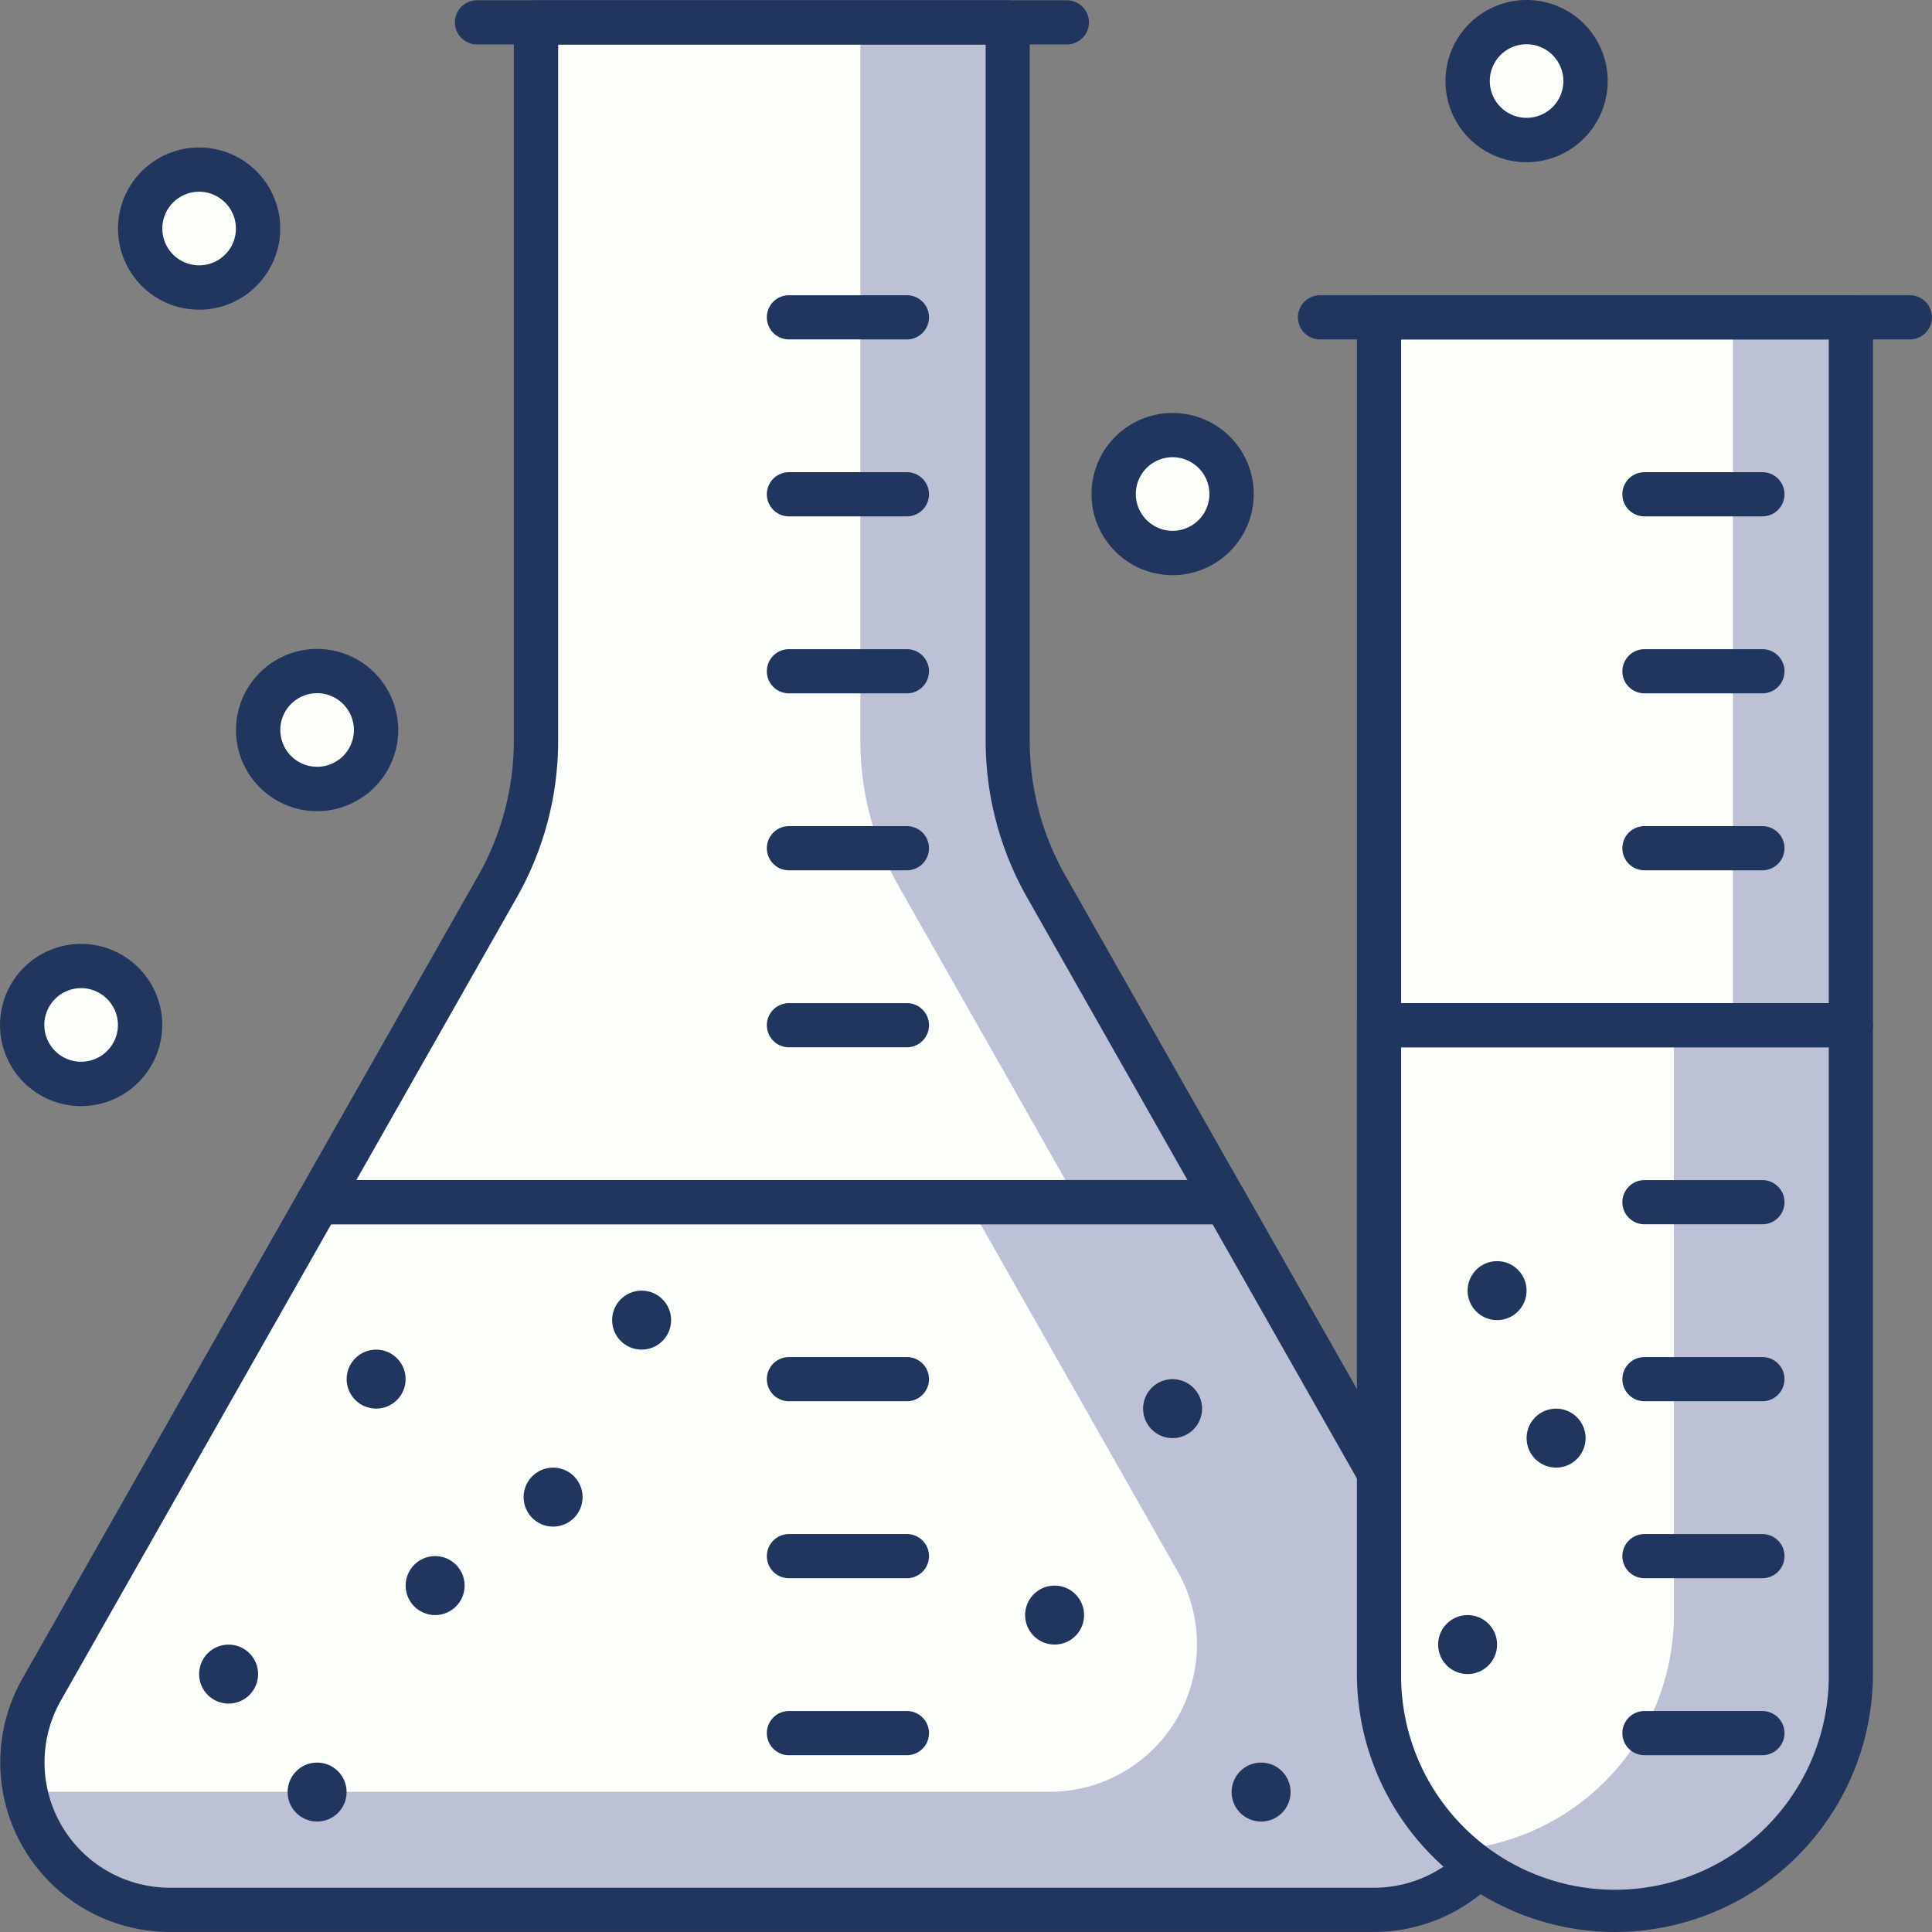 <svg xmlns="http://www.w3.org/2000/svg" width="105" height="105" viewBox="0 0 105 105"><rect x="0" y="0" width="105" height="105" fill="#808080" stroke="none"/><defs><style>.a{fill:#fcfff9;}.b{fill:#bcc1d6;}.c{fill:#21365f;}</style></defs><g transform="translate(-831 -85)"><path class="a" d="M4432.483,3608.456a16.014,16.014,0,0,1-2.09-7.912V3561.5h-25.638v39.044a16.034,16.034,0,0,1-2.089,7.912l-9.744,17.165h49.3Z" transform="translate(-3544.624 -3475.286)"/><path class="a" d="M4463.316,3627.995l-15.038-26.491h-49.3l-15.035,26.491a8.014,8.014,0,0,0,6.968,11.972h65.438A8.015,8.015,0,0,0,4463.316,3627.995Z" transform="translate(-3550.68 -3451.168)"/><path class="b" d="M4421.4,3608.456a16.014,16.014,0,0,1-2.09-7.912V3561.5H4411.3v39.044a16.023,16.023,0,0,0,2.089,7.912l9.742,17.165h8.017Z" transform="translate(-3533.542 -3475.286)"/><path class="b" d="M4463.247,3627.995,4448.21,3601.5h-13.993l11.4,20.08a8.013,8.013,0,0,1-6.969,11.97H4383a7.99,7.99,0,0,0,7.843,6.413h65.436A8.015,8.015,0,0,0,4463.247,3627.995Z" transform="translate(-3550.61 -3451.168)"/><path class="c" d="M4442.678,3627.276h-49.3a1.2,1.2,0,0,1-1.044-1.8l9.742-17.165A14.867,14.867,0,0,0,4404,3601v-39.044a1.2,1.2,0,0,1,1.2-1.2h25.638a1.2,1.2,0,0,1,1.2,1.2V3601a14.847,14.847,0,0,0,1.933,7.319h0l9.742,17.165a1.2,1.2,0,0,1-1.044,1.8Zm-47.237-2.4h45.172l-8.723-15.37a17.259,17.259,0,0,1-2.247-8.507v-37.842h-23.233V3601a17.273,17.273,0,0,1-2.245,8.507Z" transform="translate(-3545.075 -3475.739)"/><path class="c" d="M4456.8,3641.619h-65.436a9.217,9.217,0,0,1-8.017-13.766l15.038-26.492a1.2,1.2,0,0,1,1.045-.608h49.3a1.2,1.2,0,0,1,1.045.608l15.038,26.492h0a9.217,9.217,0,0,1-8.016,13.766Zm-56.669-38.461-14.691,25.882a6.812,6.812,0,0,0,5.925,10.175H4456.8a6.813,6.813,0,0,0,5.926-10.175l-14.692-25.882Z" transform="translate(-3551.132 -3451.621)"/><path class="c" d="M4415.743,3579.155h-6.412a1.2,1.2,0,0,1,0-2.4h6.412a1.2,1.2,0,0,1,0,2.4Z" transform="translate(-3535.454 -3466.092)"/><path class="c" d="M4415.743,3573.155h-6.412a1.2,1.2,0,0,1,0-2.4h6.412a1.2,1.2,0,0,1,0,2.4Z" transform="translate(-3535.454 -3469.709)"/><path class="c" d="M4415.743,3585.156h-6.412a1.2,1.2,0,0,1,0-2.4h6.412a1.2,1.2,0,0,1,0,2.4Z" transform="translate(-3535.454 -3462.474)"/><path class="c" d="M4415.743,3591.156h-6.412a1.2,1.2,0,0,1,0-2.4h6.412a1.2,1.2,0,0,1,0,2.4Z" transform="translate(-3535.454 -3458.857)"/><path class="c" d="M4415.743,3597.157h-6.412a1.2,1.2,0,0,1,0-2.4h6.412a1.2,1.2,0,0,1,0,2.4Z" transform="translate(-3535.454 -3455.239)"/><path class="c" d="M4415.743,3609.158h-6.412a1.2,1.2,0,0,1,0-2.4h6.412a1.2,1.2,0,0,1,0,2.4Z" transform="translate(-3535.454 -3448.004)"/><path class="c" d="M4415.743,3615.159h-6.412a1.2,1.2,0,0,1,0-2.4h6.412a1.2,1.2,0,0,1,0,2.4Z" transform="translate(-3535.454 -3444.386)"/><path class="c" d="M4415.743,3621.159h-6.412a1.2,1.2,0,0,1,0-2.4h6.412a1.2,1.2,0,0,1,0,2.4Z" transform="translate(-3535.454 -3440.768)"/><path class="c" d="M4430.813,3563.154h-32.058a1.2,1.2,0,0,1,0-2.4h32.058a1.2,1.2,0,0,1,0,2.4Z" transform="translate(-3541.831 -3475.739)"/><rect class="a" width="25.646" height="38.472" transform="translate(905.946 102.243)"/><path class="a" d="M4454.528,3595.5h-25.646v35.259a12.823,12.823,0,0,0,12.822,12.823h0a12.823,12.823,0,0,0,12.823-12.823Z" transform="translate(-3522.937 -3454.787)"/><rect class="b" width="6.412" height="38.472" transform="translate(925.181 102.243)"/><path class="b" d="M4443.292,3595.5v32.053a12.816,12.816,0,0,1-11.727,12.767,12.807,12.807,0,0,0,21.345-9.561V3595.5Z" transform="translate(-3521.32 -3454.787)"/><path class="c" d="M4454.98,3611.627h-25.646a1.2,1.2,0,0,1-1.2-1.2v-38.472a1.2,1.2,0,0,1,1.2-1.2h25.646a1.2,1.2,0,0,1,1.2,1.2v38.472A1.2,1.2,0,0,1,4454.98,3611.627Zm-24.443-2.4h23.241v-36.068h-23.241Z" transform="translate(-3523.389 -3469.709)"/><path class="c" d="M4442.157,3645.239a14.04,14.04,0,0,1-14.024-14.025v-35.259a1.2,1.2,0,0,1,1.2-1.2h25.646a1.2,1.2,0,0,1,1.2,1.2v35.259A14.04,14.04,0,0,1,4442.157,3645.239Zm-11.62-48.082v34.057a11.621,11.621,0,1,0,23.241,0v-34.057Z" transform="translate(-3523.389 -3455.239)"/><path class="c" d="M4459.392,3573.155h-32.057a1.2,1.2,0,1,1,0-2.4h32.057a1.2,1.2,0,1,1,0,2.4Z" transform="translate(-3524.595 -3469.709)"/><path class="c" d="M4444.746,3579.155h-6.411a1.2,1.2,0,0,1,0-2.4h6.411a1.2,1.2,0,0,1,0,2.4Z" transform="translate(-3517.963 -3466.092)"/><path class="c" d="M4444.746,3585.156h-6.411a1.2,1.2,0,0,1,0-2.4h6.411a1.2,1.2,0,0,1,0,2.4Z" transform="translate(-3517.963 -3462.474)"/><path class="c" d="M4444.746,3591.156h-6.411a1.2,1.2,0,0,1,0-2.4h6.411a1.2,1.2,0,0,1,0,2.4Z" transform="translate(-3517.963 -3458.857)"/><path class="c" d="M4444.746,3603.158h-6.411a1.2,1.2,0,0,1,0-2.4h6.411a1.2,1.2,0,0,1,0,2.4Z" transform="translate(-3517.963 -3451.621)"/><path class="c" d="M4444.746,3609.158h-6.411a1.2,1.2,0,0,1,0-2.4h6.411a1.2,1.2,0,0,1,0,2.4Z" transform="translate(-3517.963 -3448.004)"/><path class="c" d="M4444.746,3615.159h-6.411a1.2,1.2,0,0,1,0-2.4h6.411a1.2,1.2,0,0,1,0,2.4Z" transform="translate(-3517.963 -3444.386)"/><path class="c" d="M4444.746,3621.159h-6.411a1.2,1.2,0,0,1,0-2.4h6.411a1.2,1.2,0,0,1,0,2.4Z" transform="translate(-3517.963 -3440.768)"/><circle class="a" cx="3.206" cy="3.206" r="3.206" transform="translate(832.204 137.5)"/><path class="c" d="M4386.541,3601.563a4.408,4.408,0,1,1,4.408-4.408A4.414,4.414,0,0,1,4386.541,3601.563Zm0-6.412a2,2,0,1,0,2,2A2.005,2.005,0,0,0,4386.541,3595.151Z" transform="translate(-3551.132 -3456.448)"/><circle class="a" cx="3.206" cy="3.206" r="3.206" transform="translate(845.028 121.47)"/><path class="c" d="M4394.542,3591.562a4.408,4.408,0,1,1,4.408-4.408A4.414,4.414,0,0,1,4394.542,3591.562Zm0-6.412a2,2,0,1,0,2,2A2.005,2.005,0,0,0,4394.542,3585.15Z" transform="translate(-3546.308 -3462.477)"/><circle class="a" cx="3.206" cy="3.206" r="3.206" transform="translate(838.615 94.218)"/><path class="c" d="M4390.542,3574.56a4.408,4.408,0,1,1,4.408-4.408A4.414,4.414,0,0,1,4390.542,3574.56Zm0-6.412a2,2,0,1,0,2,2A2.006,2.006,0,0,0,4390.542,3568.148Z" transform="translate(-3548.72 -3472.728)"/><circle class="a" cx="3.206" cy="3.206" r="3.206" transform="translate(891.523 108.645)"/><path class="c" d="M4423.545,3583.561a4.408,4.408,0,1,1,4.408-4.408A4.413,4.413,0,0,1,4423.545,3583.561Zm0-6.412a2,2,0,1,0,2,2A2.006,2.006,0,0,0,4423.545,3577.149Z" transform="translate(-3528.816 -3467.301)"/><circle class="a" cx="3.206" cy="3.206" r="3.206" transform="translate(910.761 86.203)"/><path class="c" d="M4435.546,3569.558a4.408,4.408,0,1,1,4.408-4.408A4.413,4.413,0,0,1,4435.546,3569.558Zm0-6.412a2,2,0,1,0,2,2A2.005,2.005,0,0,0,4435.546,3563.147Z" transform="translate(-3521.579 -3475.742)"/><circle class="c" cx="1.603" cy="1.603" r="1.603" transform="translate(849.839 158.349)"/><circle class="c" cx="1.603" cy="1.603" r="1.603" transform="translate(859.457 164.762)"/><circle class="c" cx="1.603" cy="1.603" r="1.603" transform="translate(853.045 169.57)"/><circle class="c" cx="1.603" cy="1.603" r="1.603" transform="translate(841.821 174.381)"/><circle class="c" cx="1.603" cy="1.603" r="1.603" transform="translate(864.268 155.143)"/><circle class="c" cx="1.603" cy="1.603" r="1.603" transform="translate(886.712 171.173)"/><circle class="c" cx="1.603" cy="1.603" r="1.603" transform="translate(893.124 159.953)"/><circle class="c" cx="1.603" cy="1.603" r="1.603" transform="translate(897.935 180.792)"/><circle class="c" cx="1.603" cy="1.603" r="1.603" transform="translate(909.158 172.776)"/><circle class="c" cx="1.603" cy="1.603" r="1.603" transform="translate(913.967 161.556)"/><circle class="c" cx="1.603" cy="1.603" r="1.603" transform="translate(910.76 153.54)"/><circle class="c" cx="1.603" cy="1.603" r="1.603" transform="translate(846.631 180.792)"/></g></svg>